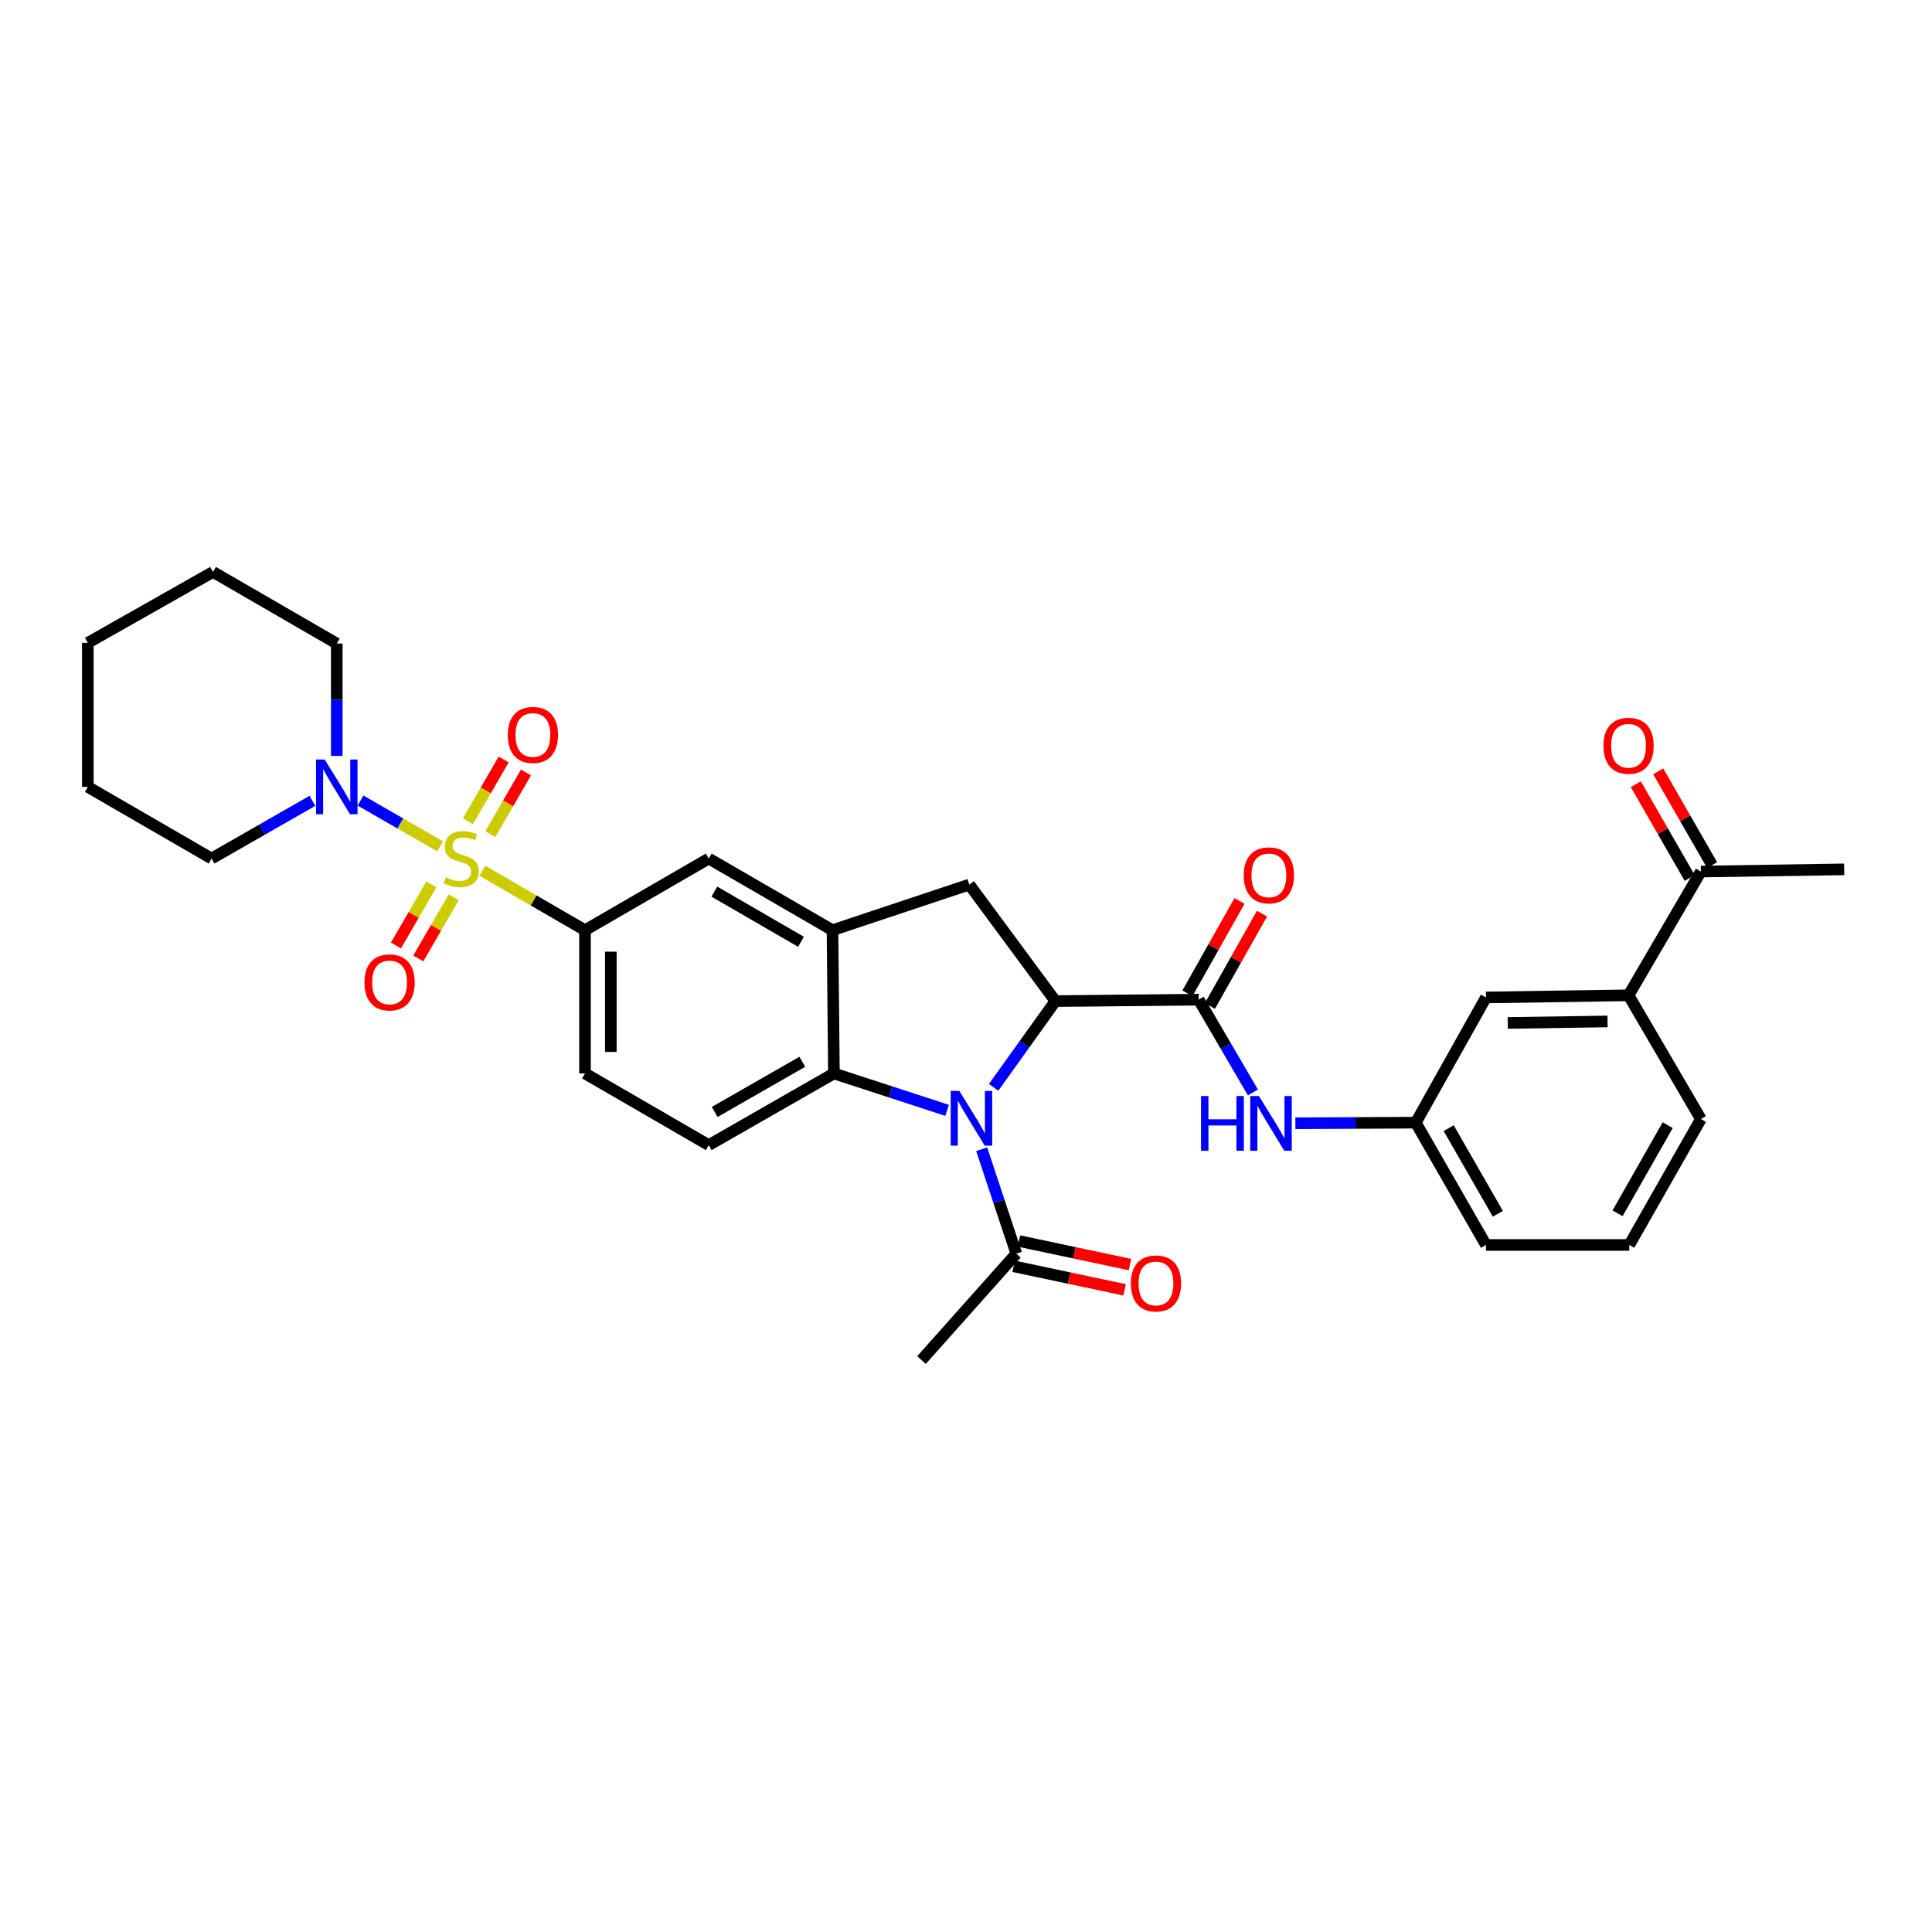 <?xml version='1.0' encoding='iso-8859-1'?>
<svg version='1.1' baseProfile='full'
              xmlns='http://www.w3.org/2000/svg'
                      xmlns:rdkit='http://www.rdkit.org/xml'
                      xmlns:xlink='http://www.w3.org/1999/xlink'
                  xml:space='preserve'
width='1000px' height='1000px' viewBox='0 0 1000 1000'>
<!-- END OF HEADER -->
<rect style='opacity:1.0;fill:#FFFFFF;stroke:none' width='1000' height='1000' x='0' y='0'> </rect>
<path class='bond-5' d='M 249.665,450.705 L 276.232,466.086' style='fill:none;fill-rule:evenodd;stroke:#CCCC00;stroke-width:6px;stroke-linecap:butt;stroke-linejoin:miter;stroke-opacity:1' />
<path class='bond-5' d='M 276.232,466.086 L 302.8,481.467' style='fill:none;fill-rule:evenodd;stroke:#000000;stroke-width:6px;stroke-linecap:butt;stroke-linejoin:miter;stroke-opacity:1' />
<path class='bond-6' d='M 227.796,438.08 L 207.196,426.22' style='fill:none;fill-rule:evenodd;stroke:#CCCC00;stroke-width:6px;stroke-linecap:butt;stroke-linejoin:miter;stroke-opacity:1' />
<path class='bond-6' d='M 207.196,426.22 L 186.596,414.36' style='fill:none;fill-rule:evenodd;stroke:#0000FF;stroke-width:6px;stroke-linecap:butt;stroke-linejoin:miter;stroke-opacity:1' />
<path class='bond-11' d='M 223.262,457.758 L 214.105,473.571' style='fill:none;fill-rule:evenodd;stroke:#CCCC00;stroke-width:6px;stroke-linecap:butt;stroke-linejoin:miter;stroke-opacity:1' />
<path class='bond-11' d='M 214.105,473.571 L 204.947,489.384' style='fill:none;fill-rule:evenodd;stroke:#FF0000;stroke-width:6px;stroke-linecap:butt;stroke-linejoin:miter;stroke-opacity:1' />
<path class='bond-11' d='M 234.828,464.457 L 225.671,480.27' style='fill:none;fill-rule:evenodd;stroke:#CCCC00;stroke-width:6px;stroke-linecap:butt;stroke-linejoin:miter;stroke-opacity:1' />
<path class='bond-11' d='M 225.671,480.27 L 216.513,496.082' style='fill:none;fill-rule:evenodd;stroke:#FF0000;stroke-width:6px;stroke-linecap:butt;stroke-linejoin:miter;stroke-opacity:1' />
<path class='bond-12' d='M 253.765,431.756 L 263.01,415.79' style='fill:none;fill-rule:evenodd;stroke:#CCCC00;stroke-width:6px;stroke-linecap:butt;stroke-linejoin:miter;stroke-opacity:1' />
<path class='bond-12' d='M 263.01,415.79 L 272.255,399.825' style='fill:none;fill-rule:evenodd;stroke:#FF0000;stroke-width:6px;stroke-linecap:butt;stroke-linejoin:miter;stroke-opacity:1' />
<path class='bond-12' d='M 242.199,425.058 L 251.444,409.093' style='fill:none;fill-rule:evenodd;stroke:#CCCC00;stroke-width:6px;stroke-linecap:butt;stroke-linejoin:miter;stroke-opacity:1' />
<path class='bond-12' d='M 251.444,409.093 L 260.689,393.127' style='fill:none;fill-rule:evenodd;stroke:#FF0000;stroke-width:6px;stroke-linecap:butt;stroke-linejoin:miter;stroke-opacity:1' />
<path class='bond-0' d='M 490.202,574.719 L 460.919,565.163' style='fill:none;fill-rule:evenodd;stroke:#0000FF;stroke-width:6px;stroke-linecap:butt;stroke-linejoin:miter;stroke-opacity:1' />
<path class='bond-0' d='M 460.919,565.163 L 431.636,555.608' style='fill:none;fill-rule:evenodd;stroke:#000000;stroke-width:6px;stroke-linecap:butt;stroke-linejoin:miter;stroke-opacity:1' />
<path class='bond-8' d='M 508.12,594.839 L 517.08,621.865' style='fill:none;fill-rule:evenodd;stroke:#0000FF;stroke-width:6px;stroke-linecap:butt;stroke-linejoin:miter;stroke-opacity:1' />
<path class='bond-8' d='M 517.08,621.865 L 526.04,648.892' style='fill:none;fill-rule:evenodd;stroke:#000000;stroke-width:6px;stroke-linecap:butt;stroke-linejoin:miter;stroke-opacity:1' />
<path class='bond-34' d='M 514.293,562.809 L 530.28,540.489' style='fill:none;fill-rule:evenodd;stroke:#0000FF;stroke-width:6px;stroke-linecap:butt;stroke-linejoin:miter;stroke-opacity:1' />
<path class='bond-34' d='M 530.28,540.489 L 546.267,518.17' style='fill:none;fill-rule:evenodd;stroke:#000000;stroke-width:6px;stroke-linecap:butt;stroke-linejoin:miter;stroke-opacity:1' />
<path class='bond-1' d='M 546.267,518.17 L 501.693,457.854' style='fill:none;fill-rule:evenodd;stroke:#000000;stroke-width:6px;stroke-linecap:butt;stroke-linejoin:miter;stroke-opacity:1' />
<path class='bond-2' d='M 546.267,518.17 L 620.43,517.412' style='fill:none;fill-rule:evenodd;stroke:#000000;stroke-width:6px;stroke-linecap:butt;stroke-linejoin:miter;stroke-opacity:1' />
<path class='bond-9' d='M 620.43,517.412 L 634.469,541.43' style='fill:none;fill-rule:evenodd;stroke:#000000;stroke-width:6px;stroke-linecap:butt;stroke-linejoin:miter;stroke-opacity:1' />
<path class='bond-9' d='M 634.469,541.43 L 648.508,565.448' style='fill:none;fill-rule:evenodd;stroke:#0000FF;stroke-width:6px;stroke-linecap:butt;stroke-linejoin:miter;stroke-opacity:1' />
<path class='bond-16' d='M 626.251,520.695 L 639.733,496.793' style='fill:none;fill-rule:evenodd;stroke:#000000;stroke-width:6px;stroke-linecap:butt;stroke-linejoin:miter;stroke-opacity:1' />
<path class='bond-16' d='M 639.733,496.793 L 653.215,472.89' style='fill:none;fill-rule:evenodd;stroke:#FF0000;stroke-width:6px;stroke-linecap:butt;stroke-linejoin:miter;stroke-opacity:1' />
<path class='bond-16' d='M 614.61,514.129 L 628.092,490.226' style='fill:none;fill-rule:evenodd;stroke:#000000;stroke-width:6px;stroke-linecap:butt;stroke-linejoin:miter;stroke-opacity:1' />
<path class='bond-16' d='M 628.092,490.226 L 641.574,466.324' style='fill:none;fill-rule:evenodd;stroke:#FF0000;stroke-width:6px;stroke-linecap:butt;stroke-linejoin:miter;stroke-opacity:1' />
<path class='bond-3' d='M 431.636,555.608 L 366.843,592.712' style='fill:none;fill-rule:evenodd;stroke:#000000;stroke-width:6px;stroke-linecap:butt;stroke-linejoin:miter;stroke-opacity:1' />
<path class='bond-3' d='M 415.275,549.575 L 369.92,575.548' style='fill:none;fill-rule:evenodd;stroke:#000000;stroke-width:6px;stroke-linecap:butt;stroke-linejoin:miter;stroke-opacity:1' />
<path class='bond-32' d='M 431.636,555.608 L 430.893,481.467' style='fill:none;fill-rule:evenodd;stroke:#000000;stroke-width:6px;stroke-linecap:butt;stroke-linejoin:miter;stroke-opacity:1' />
<path class='bond-4' d='M 430.893,481.467 L 366.843,444.377' style='fill:none;fill-rule:evenodd;stroke:#000000;stroke-width:6px;stroke-linecap:butt;stroke-linejoin:miter;stroke-opacity:1' />
<path class='bond-4' d='M 414.588,487.469 L 369.753,461.507' style='fill:none;fill-rule:evenodd;stroke:#000000;stroke-width:6px;stroke-linecap:butt;stroke-linejoin:miter;stroke-opacity:1' />
<path class='bond-7' d='M 430.893,481.467 L 501.693,457.854' style='fill:none;fill-rule:evenodd;stroke:#000000;stroke-width:6px;stroke-linecap:butt;stroke-linejoin:miter;stroke-opacity:1' />
<path class='bond-10' d='M 302.8,481.467 L 366.843,444.377' style='fill:none;fill-rule:evenodd;stroke:#000000;stroke-width:6px;stroke-linecap:butt;stroke-linejoin:miter;stroke-opacity:1' />
<path class='bond-17' d='M 302.8,481.467 L 302.8,555.608' style='fill:none;fill-rule:evenodd;stroke:#000000;stroke-width:6px;stroke-linecap:butt;stroke-linejoin:miter;stroke-opacity:1' />
<path class='bond-17' d='M 316.165,492.588 L 316.165,544.487' style='fill:none;fill-rule:evenodd;stroke:#000000;stroke-width:6px;stroke-linecap:butt;stroke-linejoin:miter;stroke-opacity:1' />
<path class='bond-22' d='M 174.313,391.274 L 174.313,362.192' style='fill:none;fill-rule:evenodd;stroke:#0000FF;stroke-width:6px;stroke-linecap:butt;stroke-linejoin:miter;stroke-opacity:1' />
<path class='bond-22' d='M 174.313,362.192 L 174.313,333.11' style='fill:none;fill-rule:evenodd;stroke:#000000;stroke-width:6px;stroke-linecap:butt;stroke-linejoin:miter;stroke-opacity:1' />
<path class='bond-23' d='M 161.706,414.504 L 135.609,429.44' style='fill:none;fill-rule:evenodd;stroke:#0000FF;stroke-width:6px;stroke-linecap:butt;stroke-linejoin:miter;stroke-opacity:1' />
<path class='bond-23' d='M 135.609,429.44 L 109.512,444.377' style='fill:none;fill-rule:evenodd;stroke:#000000;stroke-width:6px;stroke-linecap:butt;stroke-linejoin:miter;stroke-opacity:1' />
<path class='bond-20' d='M 524.653,655.429 L 553.372,661.524' style='fill:none;fill-rule:evenodd;stroke:#000000;stroke-width:6px;stroke-linecap:butt;stroke-linejoin:miter;stroke-opacity:1' />
<path class='bond-20' d='M 553.372,661.524 L 582.091,667.618' style='fill:none;fill-rule:evenodd;stroke:#FF0000;stroke-width:6px;stroke-linecap:butt;stroke-linejoin:miter;stroke-opacity:1' />
<path class='bond-20' d='M 527.428,642.354 L 556.147,648.449' style='fill:none;fill-rule:evenodd;stroke:#000000;stroke-width:6px;stroke-linecap:butt;stroke-linejoin:miter;stroke-opacity:1' />
<path class='bond-20' d='M 556.147,648.449 L 584.865,654.544' style='fill:none;fill-rule:evenodd;stroke:#FF0000;stroke-width:6px;stroke-linecap:butt;stroke-linejoin:miter;stroke-opacity:1' />
<path class='bond-24' d='M 526.04,648.892 L 476.959,703.965' style='fill:none;fill-rule:evenodd;stroke:#000000;stroke-width:6px;stroke-linecap:butt;stroke-linejoin:miter;stroke-opacity:1' />
<path class='bond-18' d='M 670.482,581.4 L 701.64,581.246' style='fill:none;fill-rule:evenodd;stroke:#0000FF;stroke-width:6px;stroke-linecap:butt;stroke-linejoin:miter;stroke-opacity:1' />
<path class='bond-18' d='M 701.64,581.246 L 732.797,581.091' style='fill:none;fill-rule:evenodd;stroke:#000000;stroke-width:6px;stroke-linecap:butt;stroke-linejoin:miter;stroke-opacity:1' />
<path class='bond-13' d='M 366.843,592.712 L 302.8,555.608' style='fill:none;fill-rule:evenodd;stroke:#000000;stroke-width:6px;stroke-linecap:butt;stroke-linejoin:miter;stroke-opacity:1' />
<path class='bond-14' d='M 842.929,515.17 L 769.136,516.276' style='fill:none;fill-rule:evenodd;stroke:#000000;stroke-width:6px;stroke-linecap:butt;stroke-linejoin:miter;stroke-opacity:1' />
<path class='bond-14' d='M 832.06,528.7 L 780.406,529.474' style='fill:none;fill-rule:evenodd;stroke:#000000;stroke-width:6px;stroke-linecap:butt;stroke-linejoin:miter;stroke-opacity:1' />
<path class='bond-15' d='M 842.929,515.17 L 880.374,451.105' style='fill:none;fill-rule:evenodd;stroke:#000000;stroke-width:6px;stroke-linecap:butt;stroke-linejoin:miter;stroke-opacity:1' />
<path class='bond-35' d='M 842.929,515.17 L 880.374,579.22' style='fill:none;fill-rule:evenodd;stroke:#000000;stroke-width:6px;stroke-linecap:butt;stroke-linejoin:miter;stroke-opacity:1' />
<path class='bond-21' d='M 886.169,447.775 L 872.226,423.509' style='fill:none;fill-rule:evenodd;stroke:#000000;stroke-width:6px;stroke-linecap:butt;stroke-linejoin:miter;stroke-opacity:1' />
<path class='bond-21' d='M 872.226,423.509 L 858.283,399.243' style='fill:none;fill-rule:evenodd;stroke:#FF0000;stroke-width:6px;stroke-linecap:butt;stroke-linejoin:miter;stroke-opacity:1' />
<path class='bond-21' d='M 874.58,454.434 L 860.637,430.168' style='fill:none;fill-rule:evenodd;stroke:#000000;stroke-width:6px;stroke-linecap:butt;stroke-linejoin:miter;stroke-opacity:1' />
<path class='bond-21' d='M 860.637,430.168 L 846.695,405.901' style='fill:none;fill-rule:evenodd;stroke:#FF0000;stroke-width:6px;stroke-linecap:butt;stroke-linejoin:miter;stroke-opacity:1' />
<path class='bond-28' d='M 880.374,451.105 L 954.545,449.983' style='fill:none;fill-rule:evenodd;stroke:#000000;stroke-width:6px;stroke-linecap:butt;stroke-linejoin:miter;stroke-opacity:1' />
<path class='bond-19' d='M 732.797,581.091 L 769.136,516.276' style='fill:none;fill-rule:evenodd;stroke:#000000;stroke-width:6px;stroke-linecap:butt;stroke-linejoin:miter;stroke-opacity:1' />
<path class='bond-27' d='M 732.797,581.091 L 769.136,644.392' style='fill:none;fill-rule:evenodd;stroke:#000000;stroke-width:6px;stroke-linecap:butt;stroke-linejoin:miter;stroke-opacity:1' />
<path class='bond-27' d='M 749.839,583.932 L 775.277,628.243' style='fill:none;fill-rule:evenodd;stroke:#000000;stroke-width:6px;stroke-linecap:butt;stroke-linejoin:miter;stroke-opacity:1' />
<path class='bond-30' d='M 174.313,333.11 L 110.255,296.035' style='fill:none;fill-rule:evenodd;stroke:#000000;stroke-width:6px;stroke-linecap:butt;stroke-linejoin:miter;stroke-opacity:1' />
<path class='bond-29' d='M 109.512,444.377 L 45.455,407.288' style='fill:none;fill-rule:evenodd;stroke:#000000;stroke-width:6px;stroke-linecap:butt;stroke-linejoin:miter;stroke-opacity:1' />
<path class='bond-25' d='M 880.374,579.22 L 843.3,644.392' style='fill:none;fill-rule:evenodd;stroke:#000000;stroke-width:6px;stroke-linecap:butt;stroke-linejoin:miter;stroke-opacity:1' />
<path class='bond-25' d='M 863.196,582.387 L 837.244,628.007' style='fill:none;fill-rule:evenodd;stroke:#000000;stroke-width:6px;stroke-linecap:butt;stroke-linejoin:miter;stroke-opacity:1' />
<path class='bond-26' d='M 843.3,644.392 L 769.136,644.392' style='fill:none;fill-rule:evenodd;stroke:#000000;stroke-width:6px;stroke-linecap:butt;stroke-linejoin:miter;stroke-opacity:1' />
<path class='bond-31' d='M 45.455,407.288 L 45.455,332.738' style='fill:none;fill-rule:evenodd;stroke:#000000;stroke-width:6px;stroke-linecap:butt;stroke-linejoin:miter;stroke-opacity:1' />
<path class='bond-33' d='M 110.255,296.035 L 45.455,332.738' style='fill:none;fill-rule:evenodd;stroke:#000000;stroke-width:6px;stroke-linecap:butt;stroke-linejoin:miter;stroke-opacity:1' />
<path  class='atom-0' d='M 230.734 454.097
Q 231.054 454.217, 232.374 454.777
Q 233.694 455.337, 235.134 455.697
Q 236.614 456.017, 238.054 456.017
Q 240.734 456.017, 242.294 454.737
Q 243.854 453.417, 243.854 451.137
Q 243.854 449.577, 243.054 448.617
Q 242.294 447.657, 241.094 447.137
Q 239.894 446.617, 237.894 446.017
Q 235.374 445.257, 233.854 444.537
Q 232.374 443.817, 231.294 442.297
Q 230.254 440.777, 230.254 438.217
Q 230.254 434.657, 232.654 432.457
Q 235.094 430.257, 239.894 430.257
Q 243.174 430.257, 246.894 431.817
L 245.974 434.897
Q 242.574 433.497, 240.014 433.497
Q 237.254 433.497, 235.734 434.657
Q 234.214 435.777, 234.254 437.737
Q 234.254 439.257, 235.014 440.177
Q 235.814 441.097, 236.934 441.617
Q 238.094 442.137, 240.014 442.737
Q 242.574 443.537, 244.094 444.337
Q 245.614 445.137, 246.694 446.777
Q 247.814 448.377, 247.814 451.137
Q 247.814 455.057, 245.174 457.177
Q 242.574 459.257, 238.214 459.257
Q 235.694 459.257, 233.774 458.697
Q 231.894 458.177, 229.654 457.257
L 230.734 454.097
' fill='#CCCC00'/>
<path  class='atom-1' d='M 496.554 564.674
L 505.834 579.674
Q 506.754 581.154, 508.234 583.834
Q 509.714 586.514, 509.794 586.674
L 509.794 564.674
L 513.554 564.674
L 513.554 592.994
L 509.674 592.994
L 499.714 576.594
Q 498.554 574.674, 497.314 572.474
Q 496.114 570.274, 495.754 569.594
L 495.754 592.994
L 492.074 592.994
L 492.074 564.674
L 496.554 564.674
' fill='#0000FF'/>
<path  class='atom-7' d='M 168.053 393.128
L 177.333 408.128
Q 178.253 409.608, 179.733 412.288
Q 181.213 414.968, 181.293 415.128
L 181.293 393.128
L 185.053 393.128
L 185.053 421.448
L 181.173 421.448
L 171.213 405.048
Q 170.053 403.128, 168.813 400.928
Q 167.613 398.728, 167.253 398.048
L 167.253 421.448
L 163.573 421.448
L 163.573 393.128
L 168.053 393.128
' fill='#0000FF'/>
<path  class='atom-10' d='M 621.649 567.303
L 625.489 567.303
L 625.489 579.343
L 639.969 579.343
L 639.969 567.303
L 643.809 567.303
L 643.809 595.623
L 639.969 595.623
L 639.969 582.543
L 625.489 582.543
L 625.489 595.623
L 621.649 595.623
L 621.649 567.303
' fill='#0000FF'/>
<path  class='atom-10' d='M 651.609 567.303
L 660.889 582.303
Q 661.809 583.783, 663.289 586.463
Q 664.769 589.143, 664.849 589.303
L 664.849 567.303
L 668.609 567.303
L 668.609 595.623
L 664.729 595.623
L 654.769 579.223
Q 653.609 577.303, 652.369 575.103
Q 651.169 572.903, 650.809 572.223
L 650.809 595.623
L 647.129 595.623
L 647.129 567.303
L 651.609 567.303
' fill='#0000FF'/>
<path  class='atom-12' d='M 188.645 508.5
Q 188.645 501.7, 192.005 497.9
Q 195.365 494.1, 201.645 494.1
Q 207.925 494.1, 211.285 497.9
Q 214.645 501.7, 214.645 508.5
Q 214.645 515.38, 211.245 519.3
Q 207.845 523.18, 201.645 523.18
Q 195.405 523.18, 192.005 519.3
Q 188.645 515.42, 188.645 508.5
M 201.645 519.98
Q 205.965 519.98, 208.285 517.1
Q 210.645 514.18, 210.645 508.5
Q 210.645 502.94, 208.285 500.14
Q 205.965 497.3, 201.645 497.3
Q 197.325 497.3, 194.965 500.1
Q 192.645 502.9, 192.645 508.5
Q 192.645 514.22, 194.965 517.1
Q 197.325 519.98, 201.645 519.98
' fill='#FF0000'/>
<path  class='atom-13' d='M 262.824 380.407
Q 262.824 373.607, 266.184 369.807
Q 269.544 366.007, 275.824 366.007
Q 282.104 366.007, 285.464 369.807
Q 288.824 373.607, 288.824 380.407
Q 288.824 387.287, 285.424 391.207
Q 282.024 395.087, 275.824 395.087
Q 269.584 395.087, 266.184 391.207
Q 262.824 387.327, 262.824 380.407
M 275.824 391.887
Q 280.144 391.887, 282.464 389.007
Q 284.824 386.087, 284.824 380.407
Q 284.824 374.847, 282.464 372.047
Q 280.144 369.207, 275.824 369.207
Q 271.504 369.207, 269.144 372.007
Q 266.824 374.807, 266.824 380.407
Q 266.824 386.127, 269.144 389.007
Q 271.504 391.887, 275.824 391.887
' fill='#FF0000'/>
<path  class='atom-17' d='M 643.762 453.078
Q 643.762 446.278, 647.122 442.478
Q 650.482 438.678, 656.762 438.678
Q 663.042 438.678, 666.402 442.478
Q 669.762 446.278, 669.762 453.078
Q 669.762 459.958, 666.362 463.878
Q 662.962 467.758, 656.762 467.758
Q 650.522 467.758, 647.122 463.878
Q 643.762 459.998, 643.762 453.078
M 656.762 464.558
Q 661.082 464.558, 663.402 461.678
Q 665.762 458.758, 665.762 453.078
Q 665.762 447.518, 663.402 444.718
Q 661.082 441.878, 656.762 441.878
Q 652.442 441.878, 650.082 444.678
Q 647.762 447.478, 647.762 453.078
Q 647.762 458.798, 650.082 461.678
Q 652.442 464.558, 656.762 464.558
' fill='#FF0000'/>
<path  class='atom-21' d='M 585.325 664.312
Q 585.325 657.512, 588.685 653.712
Q 592.045 649.912, 598.325 649.912
Q 604.605 649.912, 607.965 653.712
Q 611.325 657.512, 611.325 664.312
Q 611.325 671.192, 607.925 675.112
Q 604.525 678.992, 598.325 678.992
Q 592.085 678.992, 588.685 675.112
Q 585.325 671.232, 585.325 664.312
M 598.325 675.792
Q 602.645 675.792, 604.965 672.912
Q 607.325 669.992, 607.325 664.312
Q 607.325 658.752, 604.965 655.952
Q 602.645 653.112, 598.325 653.112
Q 594.005 653.112, 591.645 655.912
Q 589.325 658.712, 589.325 664.312
Q 589.325 670.032, 591.645 672.912
Q 594.005 675.792, 598.325 675.792
' fill='#FF0000'/>
<path  class='atom-22' d='M 829.929 386.013
Q 829.929 379.213, 833.289 375.413
Q 836.649 371.613, 842.929 371.613
Q 849.209 371.613, 852.569 375.413
Q 855.929 379.213, 855.929 386.013
Q 855.929 392.893, 852.529 396.813
Q 849.129 400.693, 842.929 400.693
Q 836.689 400.693, 833.289 396.813
Q 829.929 392.933, 829.929 386.013
M 842.929 397.493
Q 847.249 397.493, 849.569 394.613
Q 851.929 391.693, 851.929 386.013
Q 851.929 380.453, 849.569 377.653
Q 847.249 374.813, 842.929 374.813
Q 838.609 374.813, 836.249 377.613
Q 833.929 380.413, 833.929 386.013
Q 833.929 391.733, 836.249 394.613
Q 838.609 397.493, 842.929 397.493
' fill='#FF0000'/>
</svg>
